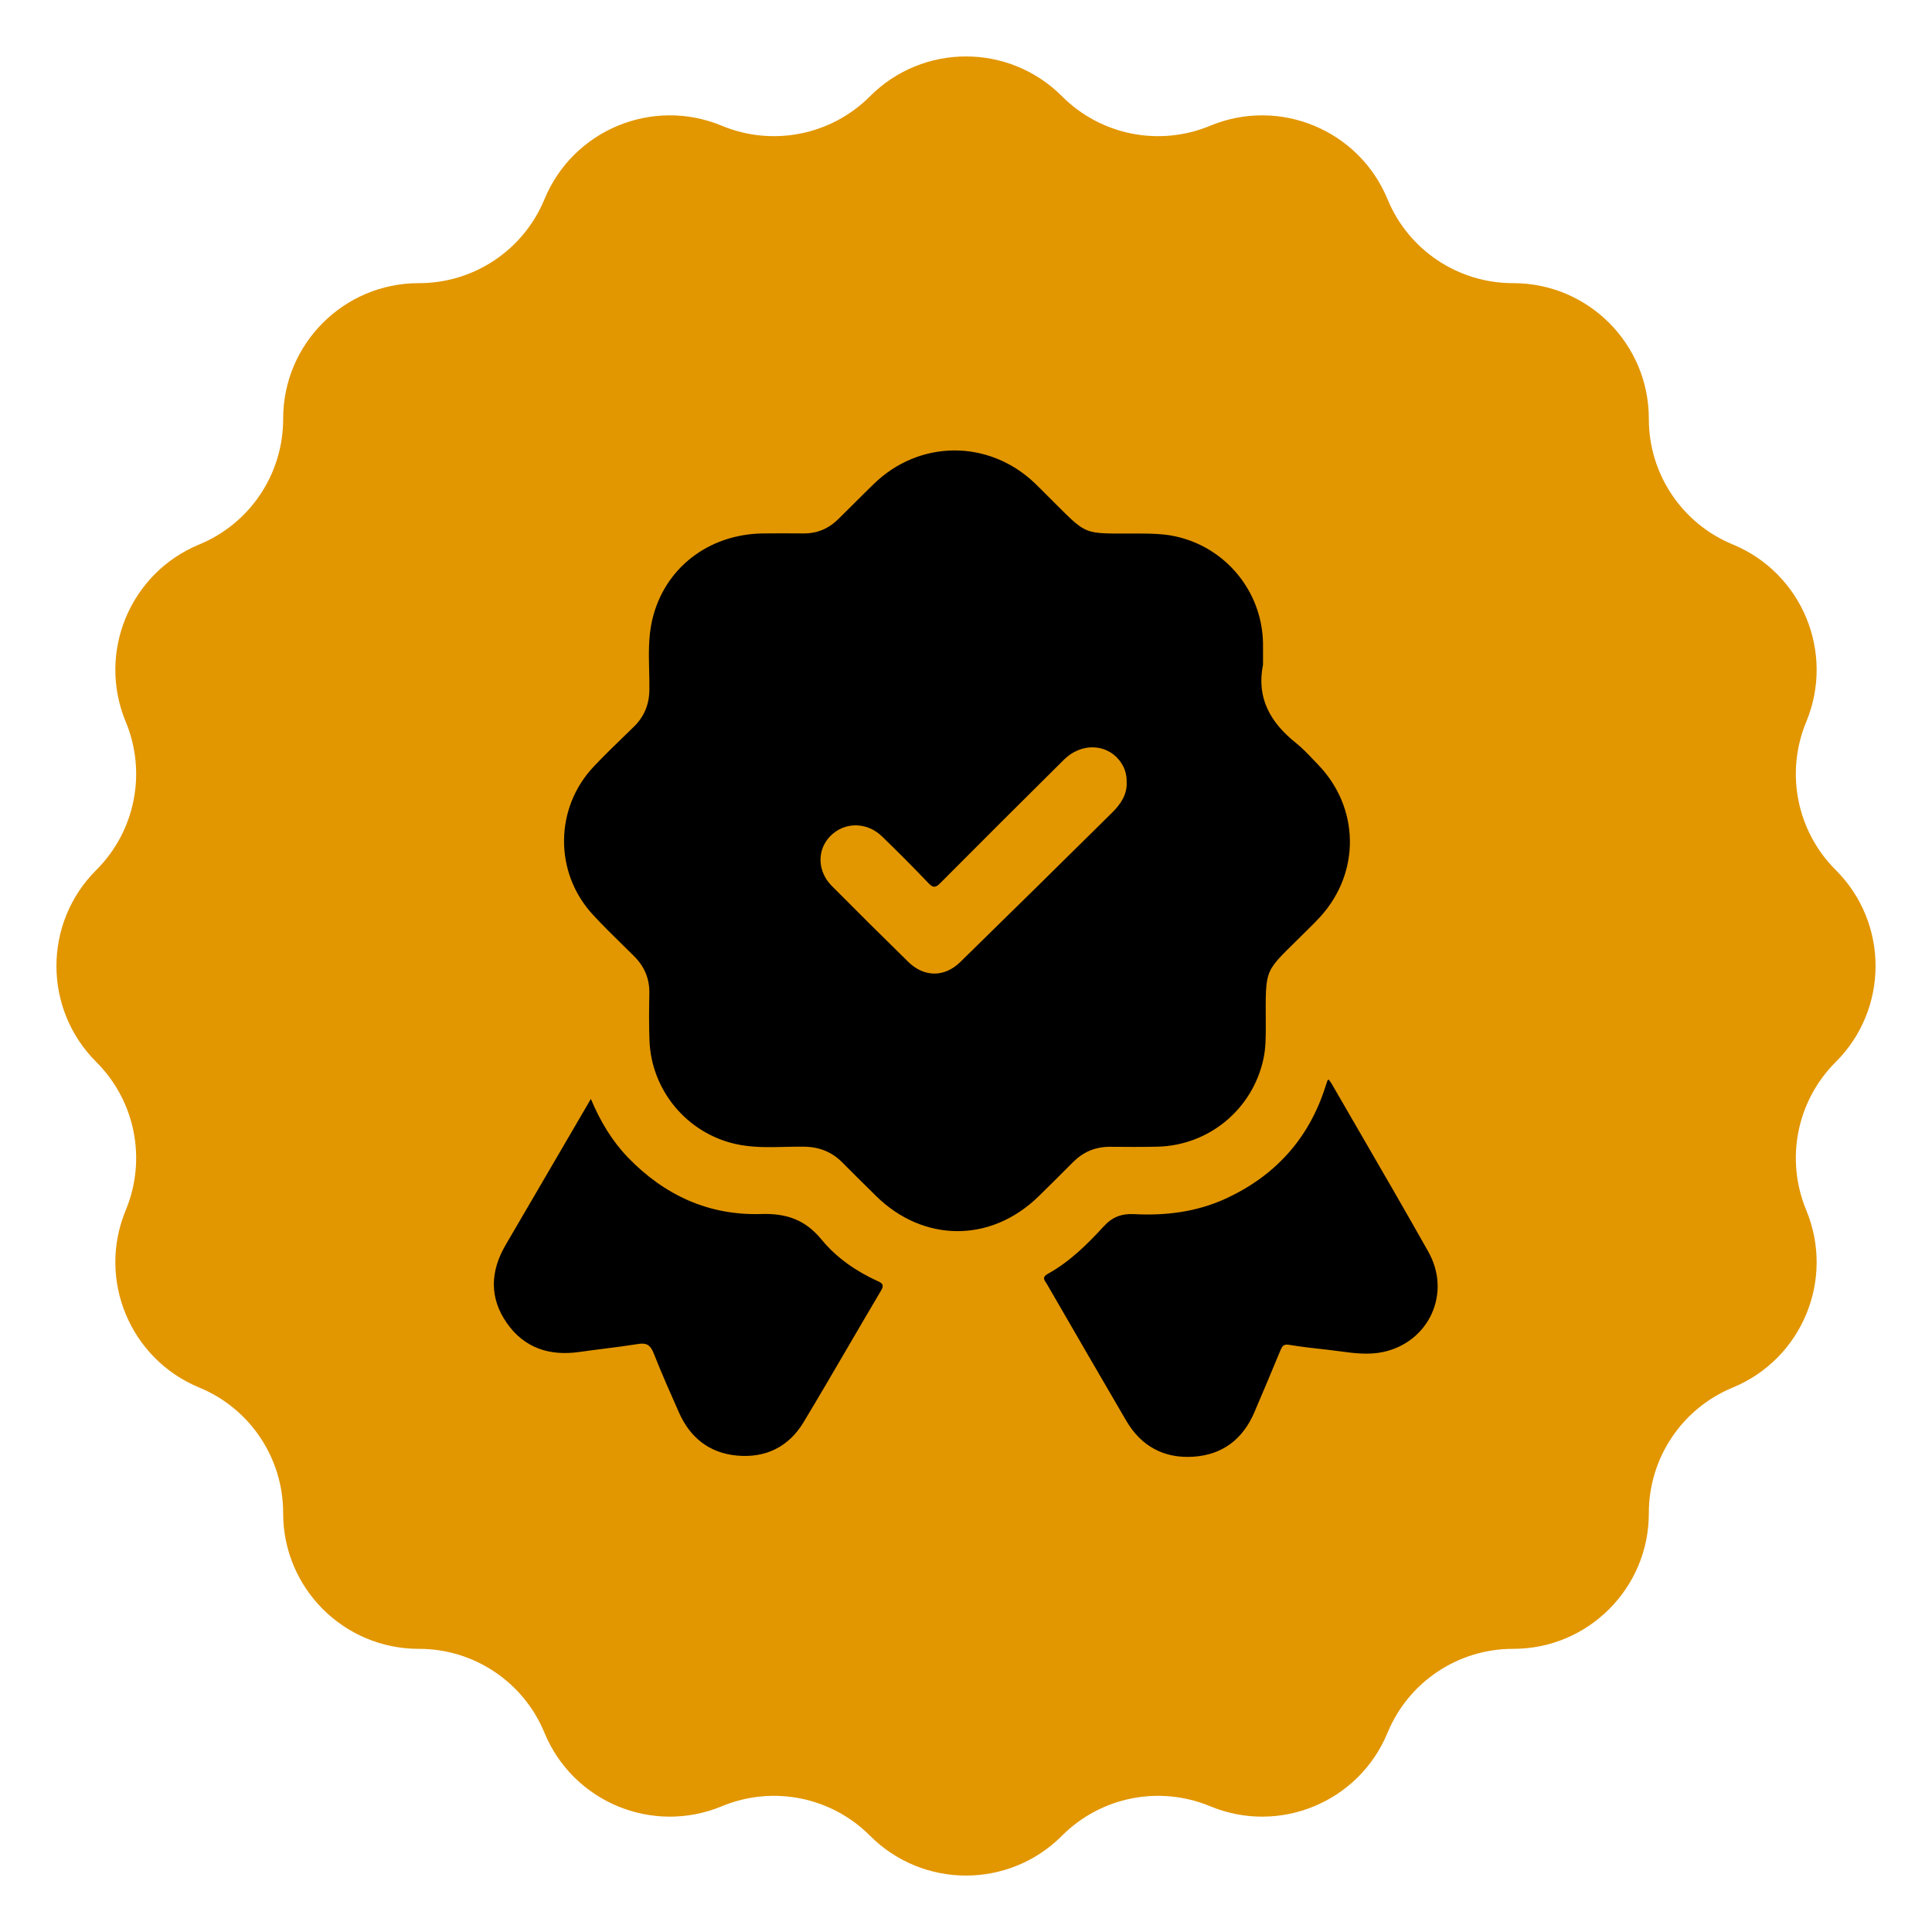 <svg width="48" height="48" viewBox="0 0 48 48" fill="none" xmlns="http://www.w3.org/2000/svg">
<path d="M21.614 2.393C22.931 1.072 25.069 1.072 26.386 2.393C27.35 3.36 28.803 3.649 30.065 3.125C31.786 2.409 33.762 3.227 34.473 4.95C34.993 6.213 36.226 7.037 37.592 7.035C39.456 7.032 40.968 8.544 40.965 10.408C40.963 11.774 41.787 13.007 43.05 13.527C44.773 14.238 45.591 16.214 44.875 17.935C44.351 19.197 44.64 20.65 45.607 21.614C46.928 22.931 46.928 25.069 45.607 26.386C44.64 27.35 44.351 28.803 44.875 30.065C45.591 31.786 44.773 33.762 43.05 34.473C41.787 34.993 40.963 36.226 40.965 37.592C40.968 39.456 39.456 40.968 37.592 40.965C36.226 40.963 34.993 41.787 34.473 43.05C33.762 44.773 31.786 45.591 30.065 44.875C28.803 44.351 27.35 44.64 26.386 45.607C25.069 46.928 22.931 46.928 21.614 45.607C20.65 44.64 19.197 44.351 17.935 44.875C16.214 45.591 14.238 44.773 13.527 43.05C13.007 41.787 11.774 40.963 10.408 40.965C8.544 40.968 7.032 39.456 7.035 37.592C7.037 36.226 6.213 34.993 4.95 34.473C3.227 33.762 2.409 31.786 3.125 30.065C3.649 28.803 3.36 27.35 2.393 26.386C1.072 25.069 1.072 22.931 2.393 21.614C3.36 20.65 3.649 19.197 3.125 17.935C2.409 16.214 3.227 14.238 4.95 13.527C6.213 13.007 7.037 11.774 7.035 10.408C7.032 8.544 8.544 7.032 10.408 7.035C11.774 7.037 13.007 6.213 13.527 4.95C14.238 3.227 16.214 2.409 17.935 3.125C19.197 3.649 20.65 3.36 21.614 2.393Z" fill="#E29600"/>
<path fill-rule="evenodd" clip-rule="evenodd" d="M27.58 28.492C27.223 28.49 26.922 28.613 26.67 28.864L26.67 28.862C26.631 28.901 26.592 28.94 26.554 28.978C26.303 29.229 26.052 29.481 25.797 29.729C24.613 30.881 22.939 30.872 21.76 29.709C21.733 29.681 21.704 29.654 21.677 29.626C21.426 29.379 21.175 29.131 20.927 28.88C20.662 28.614 20.346 28.492 19.968 28.489C19.816 28.487 19.663 28.491 19.51 28.494C19.096 28.504 18.683 28.514 18.274 28.422C17.064 28.149 16.181 27.087 16.136 25.848C16.122 25.458 16.125 25.067 16.133 24.677C16.14 24.309 16.006 24.006 15.748 23.75C15.659 23.661 15.569 23.573 15.479 23.485C15.224 23.235 14.969 22.985 14.728 22.723C13.764 21.677 13.778 20.071 14.755 19.041C15.022 18.759 15.301 18.489 15.581 18.218C15.635 18.165 15.69 18.112 15.745 18.059C16.007 17.804 16.13 17.501 16.134 17.135C16.136 16.977 16.132 16.819 16.128 16.661C16.118 16.238 16.108 15.815 16.205 15.398C16.504 14.121 17.596 13.273 18.952 13.253C19.29 13.248 19.628 13.251 19.966 13.253C20.304 13.255 20.589 13.133 20.826 12.898C20.93 12.795 21.034 12.692 21.138 12.589C21.325 12.403 21.511 12.217 21.7 12.033C22.836 10.919 24.564 10.91 25.715 12.01C25.773 12.065 25.829 12.122 25.885 12.178C25.919 12.212 25.953 12.246 25.987 12.28C26.536 12.823 26.743 13.065 27.005 13.172C27.266 13.278 27.582 13.251 28.343 13.256C28.599 13.257 28.858 13.262 29.108 13.307C30.407 13.543 31.351 14.659 31.379 15.97C31.381 16.091 31.38 16.212 31.38 16.333C31.379 16.393 31.379 16.454 31.379 16.514C31.211 17.346 31.566 17.956 32.199 18.46C32.353 18.583 32.491 18.728 32.628 18.873C32.667 18.914 32.706 18.955 32.745 18.995C33.776 20.062 33.805 21.661 32.812 22.766C32.718 22.87 32.618 22.969 32.518 23.068C32.489 23.097 32.459 23.127 32.429 23.156C31.911 23.675 31.665 23.878 31.548 24.138C31.43 24.402 31.446 24.725 31.448 25.499C31.448 25.77 31.448 26.042 31.389 26.311C31.12 27.557 30.039 28.458 28.759 28.489C28.366 28.498 27.973 28.495 27.58 28.492H27.58ZM22.565 23.897C22.958 24.282 23.463 24.287 23.856 23.903C25.119 22.668 26.379 21.428 27.634 20.186C27.843 19.978 28.009 19.738 27.991 19.426C27.996 19.223 27.933 19.046 27.811 18.891C27.478 18.47 26.856 18.456 26.439 18.869C25.41 19.889 24.384 20.911 23.363 21.938C23.246 22.056 23.186 22.066 23.067 21.941C22.69 21.546 22.304 21.158 21.911 20.778C21.536 20.416 20.982 20.417 20.634 20.767C20.294 21.107 20.301 21.644 20.665 22.01C21.294 22.643 21.927 23.273 22.565 23.897ZM35.489 31.103C34.928 30.108 34.356 29.12 33.783 28.132L33.781 28.129C33.549 27.729 33.317 27.328 33.086 26.928C33.071 26.902 33.054 26.879 33.036 26.855C33.028 26.844 33.02 26.832 33.012 26.821C33.005 26.825 32.999 26.828 32.995 26.831C32.988 26.834 32.984 26.837 32.983 26.84C32.965 26.89 32.948 26.942 32.931 26.994L32.931 26.994C32.517 28.296 31.674 29.224 30.429 29.79C29.715 30.113 28.956 30.205 28.182 30.165C27.866 30.148 27.637 30.234 27.421 30.47C27.009 30.92 26.572 31.35 26.03 31.65C25.892 31.726 25.94 31.797 25.988 31.868L25.988 31.868C25.998 31.882 26.007 31.896 26.015 31.91L26.123 32.097C26.741 33.165 27.359 34.234 27.982 35.299C28.352 35.931 28.917 36.238 29.645 36.192C30.377 36.145 30.882 35.752 31.167 35.081C31.383 34.573 31.6 34.065 31.81 33.554C31.852 33.452 31.886 33.388 32.023 33.411C32.338 33.463 32.656 33.499 32.974 33.533C33.074 33.544 33.175 33.557 33.276 33.571C33.637 33.62 34 33.668 34.364 33.59C35.506 33.344 36.065 32.127 35.488 31.103H35.489ZM21.809 31.831C21.271 31.585 20.785 31.252 20.413 30.799C20.011 30.309 19.549 30.141 18.906 30.162C17.611 30.202 16.508 29.694 15.608 28.764C15.207 28.35 14.915 27.862 14.68 27.303L14.123 28.258C13.599 29.157 13.081 30.044 12.563 30.929C12.179 31.585 12.154 32.245 12.594 32.873C13.028 33.493 13.655 33.695 14.396 33.589C14.597 33.56 14.798 33.535 15 33.509L15 33.509L15 33.509C15.288 33.473 15.575 33.436 15.861 33.39C16.073 33.356 16.164 33.429 16.24 33.62C16.436 34.116 16.652 34.605 16.869 35.094C17.144 35.716 17.622 36.099 18.305 36.163C19.02 36.23 19.598 35.947 19.968 35.329C20.352 34.69 20.728 34.046 21.104 33.402C21.364 32.957 21.624 32.512 21.887 32.068C21.963 31.939 21.941 31.89 21.809 31.829V31.831Z" fill="black"/>
</svg>
